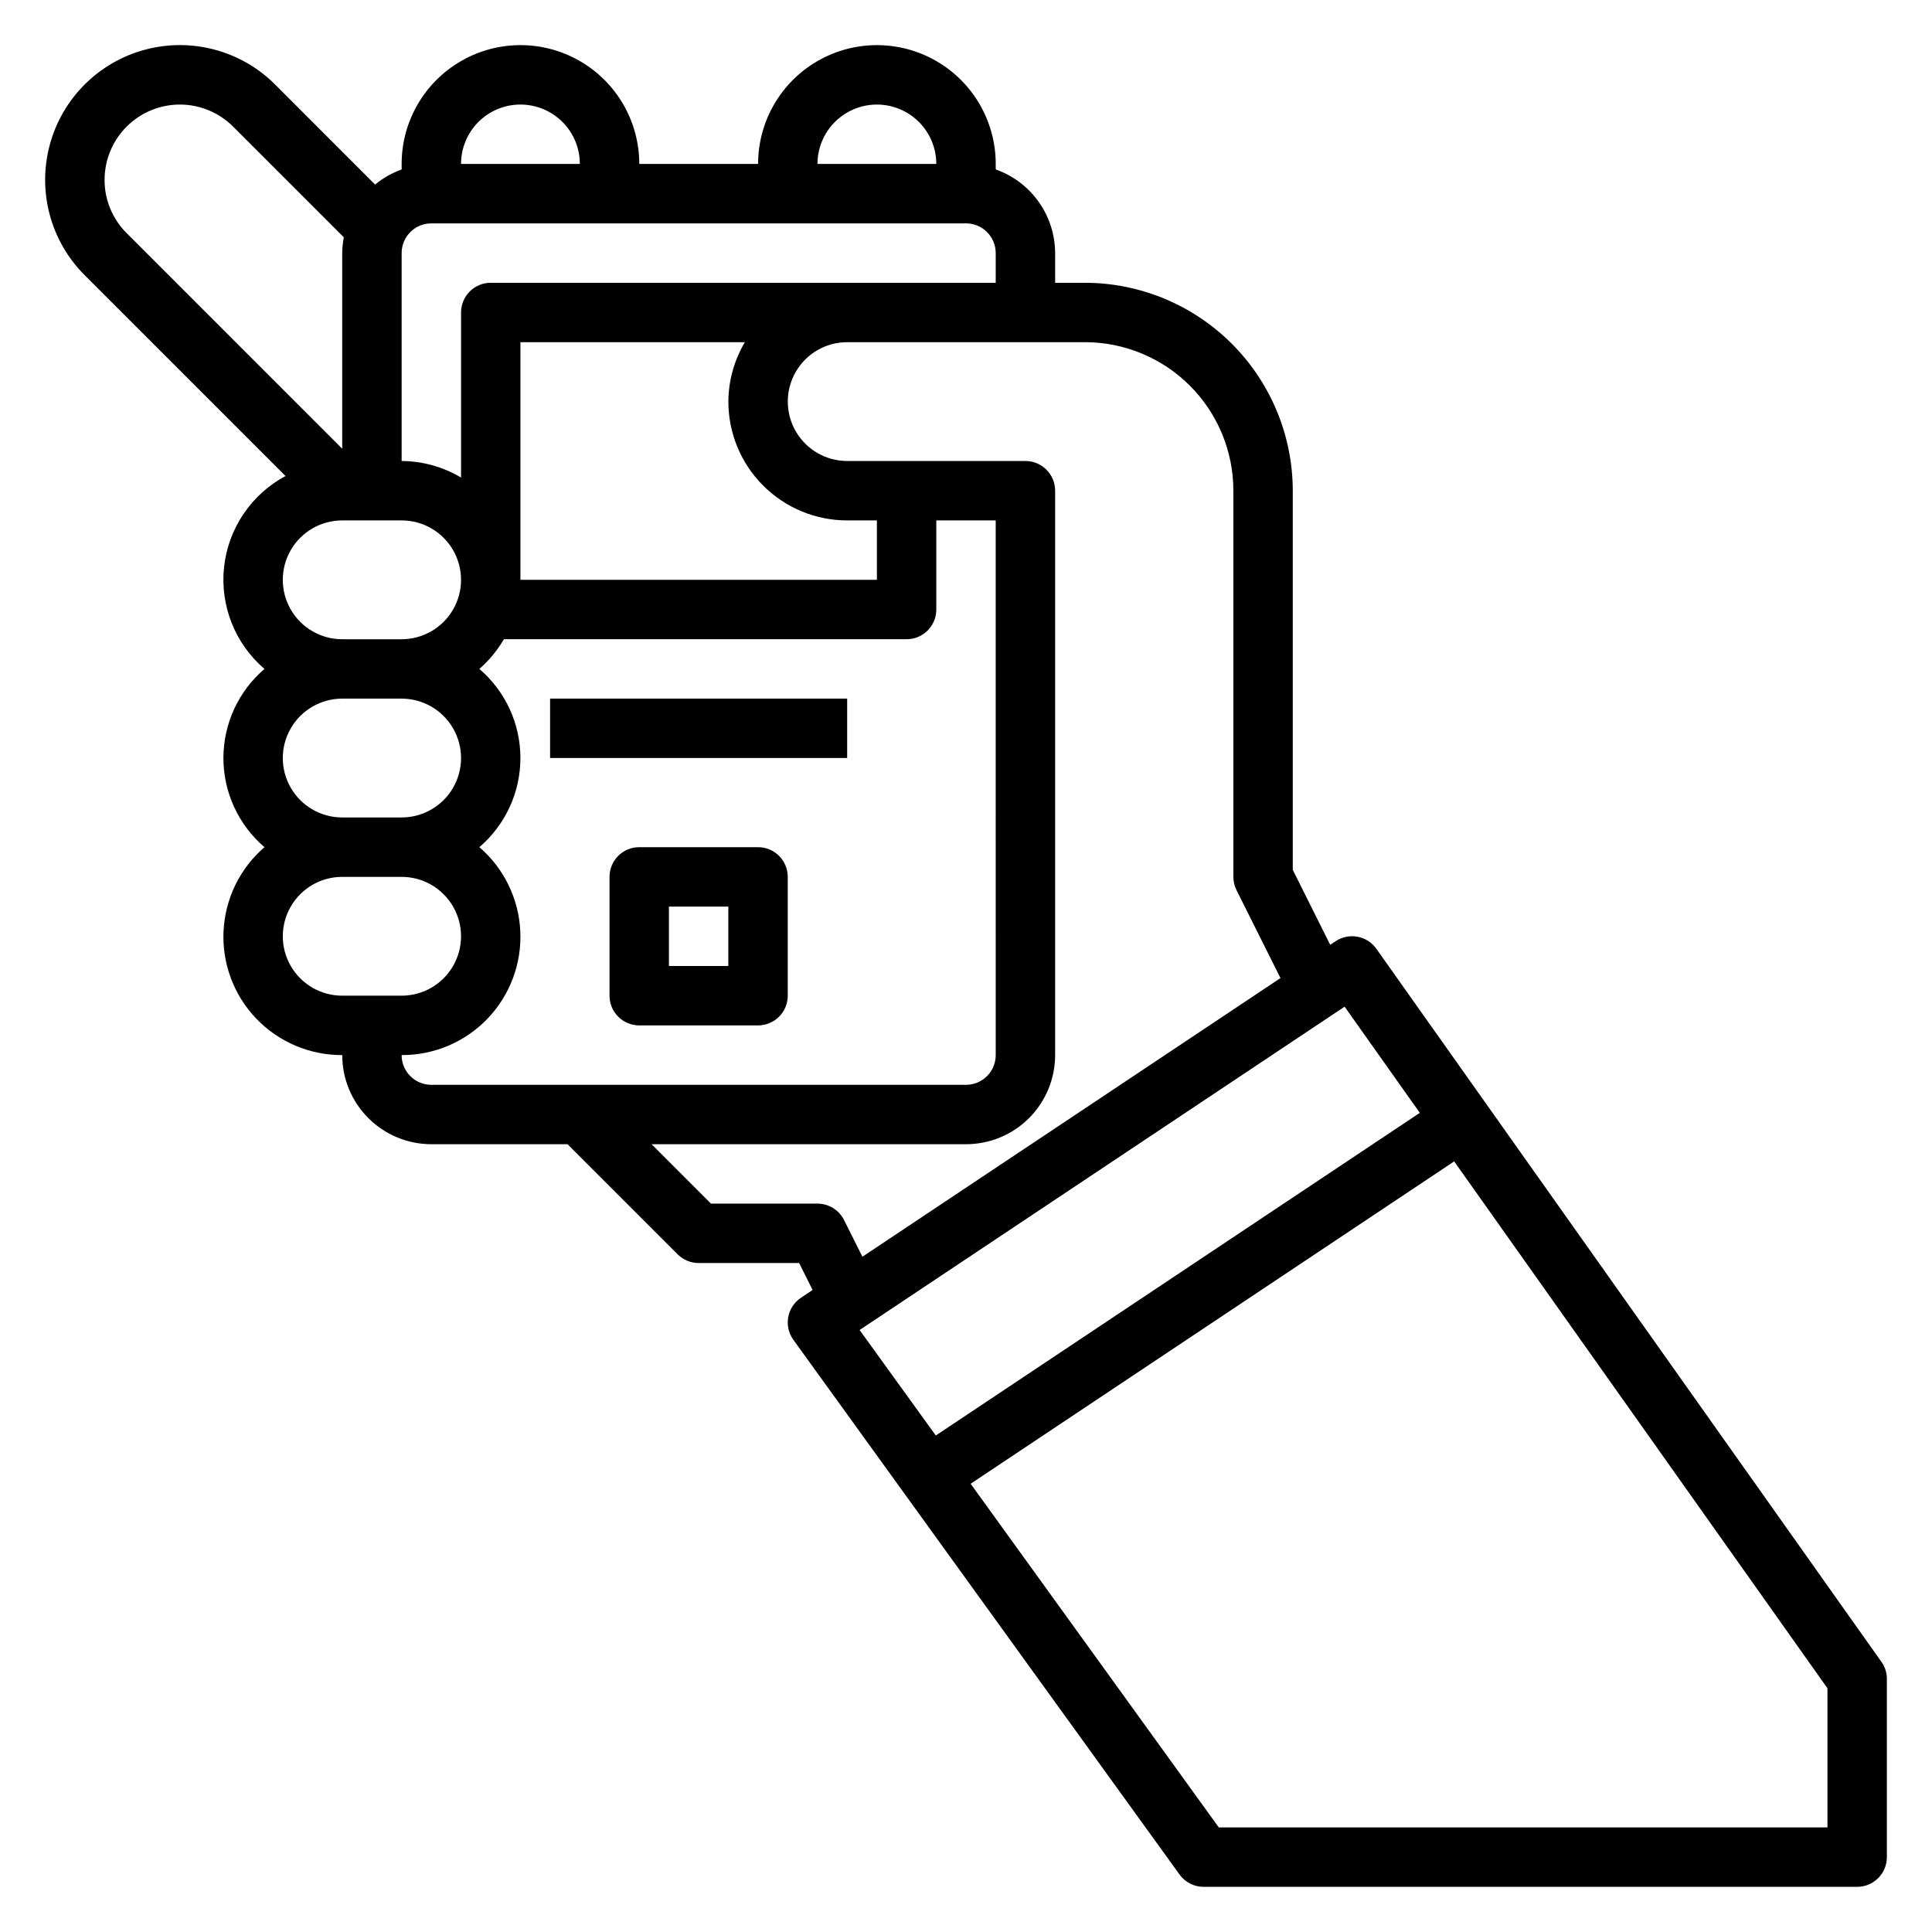 <?xml version="1.0" encoding="UTF-8"?>
<!-- Uploaded to: ICON Repo, www.svgrepo.com, Generator: ICON Repo Mixer Tools -->
<svg fill="#000000" width="800px" height="800px" version="1.1" viewBox="144 144 512 512" xmlns="http://www.w3.org/2000/svg">
 <g>
  <path d="m642.57 584.37-133.82-188.93c-2.461-3.481-7.246-4.371-10.793-2.008l-1.434 0.961-9.926-19.879v-100.47c-0.016-14.609-5.828-28.617-16.156-38.945-10.332-10.332-24.336-16.145-38.945-16.16h-7.875v-7.871c-0.02-4.867-1.543-9.609-4.359-13.578-2.82-3.969-6.793-6.969-11.383-8.59v-1.449c0-11.25-6.004-21.645-15.746-27.27s-21.746-5.625-31.488 0c-9.742 5.625-15.742 16.02-15.742 27.27h-31.488c0-11.25-6-21.645-15.742-27.27-9.746-5.625-21.746-5.625-31.488 0-9.742 5.625-15.746 16.02-15.746 27.27v1.457c-2.559 0.918-4.938 2.273-7.039 4l-26.48-26.5c-9.02-9.02-22.168-12.543-34.492-9.238-12.32 3.301-21.945 12.926-25.246 25.246-3.305 12.324 0.219 25.473 9.238 34.492l53.246 53.246h0.004c-9.074 4.848-15.168 13.863-16.285 24.09-1.117 10.223 2.891 20.34 10.703 27.031-6.906 5.902-10.879 14.531-10.879 23.617 0 9.082 3.973 17.711 10.879 23.617-6.516 5.613-10.438 13.656-10.848 22.25-0.414 8.59 2.723 16.973 8.668 23.184 5.949 6.211 14.188 9.707 22.789 9.668 0 6.266 2.488 12.273 6.914 16.699 4.43 4.43 10.438 6.918 16.699 6.918h36.086l29.191 29.191c1.477 1.473 3.484 2.301 5.57 2.297h26.625l3.566 7.141-3.078 2.055c-1.781 1.188-3.004 3.047-3.383 5.152-0.379 2.106 0.113 4.273 1.367 6.008l102.34 141.7v0.004c1.484 2.051 3.863 3.262 6.394 3.258h173.18c2.086 0 4.09-0.828 5.566-2.305 1.477-1.477 2.305-3.481 2.305-5.566v-47.234c0.004-1.633-0.508-3.231-1.465-4.555zm-281.93-396.92c0-5.625 3.004-10.82 7.875-13.633 4.871-2.812 10.871-2.812 15.742 0s7.871 8.008 7.871 13.633zm-78.719-15.742c4.176 0 8.18 1.656 11.133 4.609 2.953 2.953 4.613 6.957 4.613 11.133h-31.488c0-4.176 1.656-8.18 4.609-11.133 2.953-2.953 6.957-4.609 11.133-4.609zm-23.617 31.488h141.7c2.086 0 4.09 0.828 5.566 2.305 1.477 1.477 2.305 3.477 2.305 5.566v7.871h-133.82c-4.348 0-7.871 3.523-7.871 7.871v43.746c-4.766-2.84-10.199-4.352-15.746-4.383v-55.105c0-4.348 3.523-7.871 7.871-7.871zm110.21 78.719h7.871v15.742l-94.465 0.004v-62.977h59.48c-2.832 4.766-4.344 10.199-4.375 15.742 0 8.352 3.316 16.359 9.223 22.266 5.902 5.906 13.914 9.223 22.266 9.223zm-118.08 78.719h-15.742c-5.625 0-10.824-3-13.637-7.871s-2.812-10.871 0-15.742c2.812-4.871 8.012-7.875 13.637-7.875h15.742c5.625 0 10.824 3.004 13.637 7.875 2.812 4.871 2.812 10.871 0 15.742s-8.012 7.871-13.637 7.871zm-78.719-168.98c0-5.289 2.106-10.363 5.848-14.105 3.742-3.738 8.816-5.84 14.105-5.84 5.293 0 10.367 2.102 14.109 5.84l29.34 29.34h-0.004c-0.266 1.379-0.406 2.777-0.422 4.18v51.844l-57.137-57.141c-3.758-3.734-5.859-8.82-5.84-14.117zm62.977 90.262h15.742c5.625 0 10.824 3 13.637 7.871 2.812 4.871 2.812 10.875 0 15.746s-8.012 7.871-13.637 7.871h-15.742c-5.625 0-10.824-3-13.637-7.871s-2.812-10.875 0-15.746c2.812-4.871 8.012-7.871 13.637-7.871zm0 125.95c-5.625 0-10.824-3-13.637-7.871s-2.812-10.875 0-15.746 8.012-7.871 13.637-7.871h15.742c5.625 0 10.824 3 13.637 7.871s2.812 10.875 0 15.746-8.012 7.871-13.637 7.871zm15.742 15.742c8.602 0.039 16.836-3.461 22.781-9.672 5.945-6.215 9.082-14.594 8.668-23.184-0.41-8.59-4.332-16.633-10.848-22.246 6.906-5.906 10.879-14.535 10.879-23.617 0-9.086-3.973-17.715-10.879-23.617 2.578-2.254 4.773-4.914 6.504-7.871h106.72c2.09 0 4.09-0.828 5.566-2.305 1.477-1.477 2.305-3.481 2.305-5.566v-23.617h15.742l0.004 141.7c0 2.09-0.828 4.09-2.305 5.566-1.477 1.477-3.481 2.309-5.566 2.309h-141.7c-4.348 0-7.871-3.527-7.871-7.875zm117.25 43.723c-1.328-2.668-4.055-4.359-7.039-4.359h-28.227l-15.742-15.742 83.332-0.004c6.262 0 12.27-2.488 16.699-6.918 4.426-4.426 6.914-10.434 6.914-16.699v-149.57c0-2.09-0.828-4.09-2.305-5.566-1.477-1.477-3.477-2.305-5.566-2.305h-47.23c-5.625 0-10.824-3.004-13.637-7.875-2.812-4.871-2.812-10.871 0-15.742s8.012-7.871 13.637-7.871h62.977c10.438 0 20.449 4.144 27.832 11.527 7.379 7.383 11.527 17.391 11.527 27.832v102.34c0 1.223 0.285 2.426 0.832 3.519l11.652 23.301-110.79 73.848zm132.65-56.555 19.934 28.141-128.27 85.508-20.191-27.961zm127.96 217.51h-161.3l-65.762-91.074 128.14-85.434 98.922 139.63z"/>
  <path d="m289.78 329.14h78.727v15.734h-78.727z"/>
  <path d="m344.89 368.51h-31.488c-4.348 0-7.871 3.523-7.871 7.871v31.488c0 2.086 0.828 4.09 2.305 5.566 1.477 1.477 3.481 2.305 5.566 2.305h31.488c2.086 0 4.09-0.828 5.566-2.305 1.477-1.477 2.305-3.481 2.305-5.566v-31.488c0-2.09-0.828-4.09-2.305-5.566-1.477-1.477-3.481-2.305-5.566-2.305zm-7.871 31.488h-15.746v-15.746h15.742z"/>
 </g>
</svg>